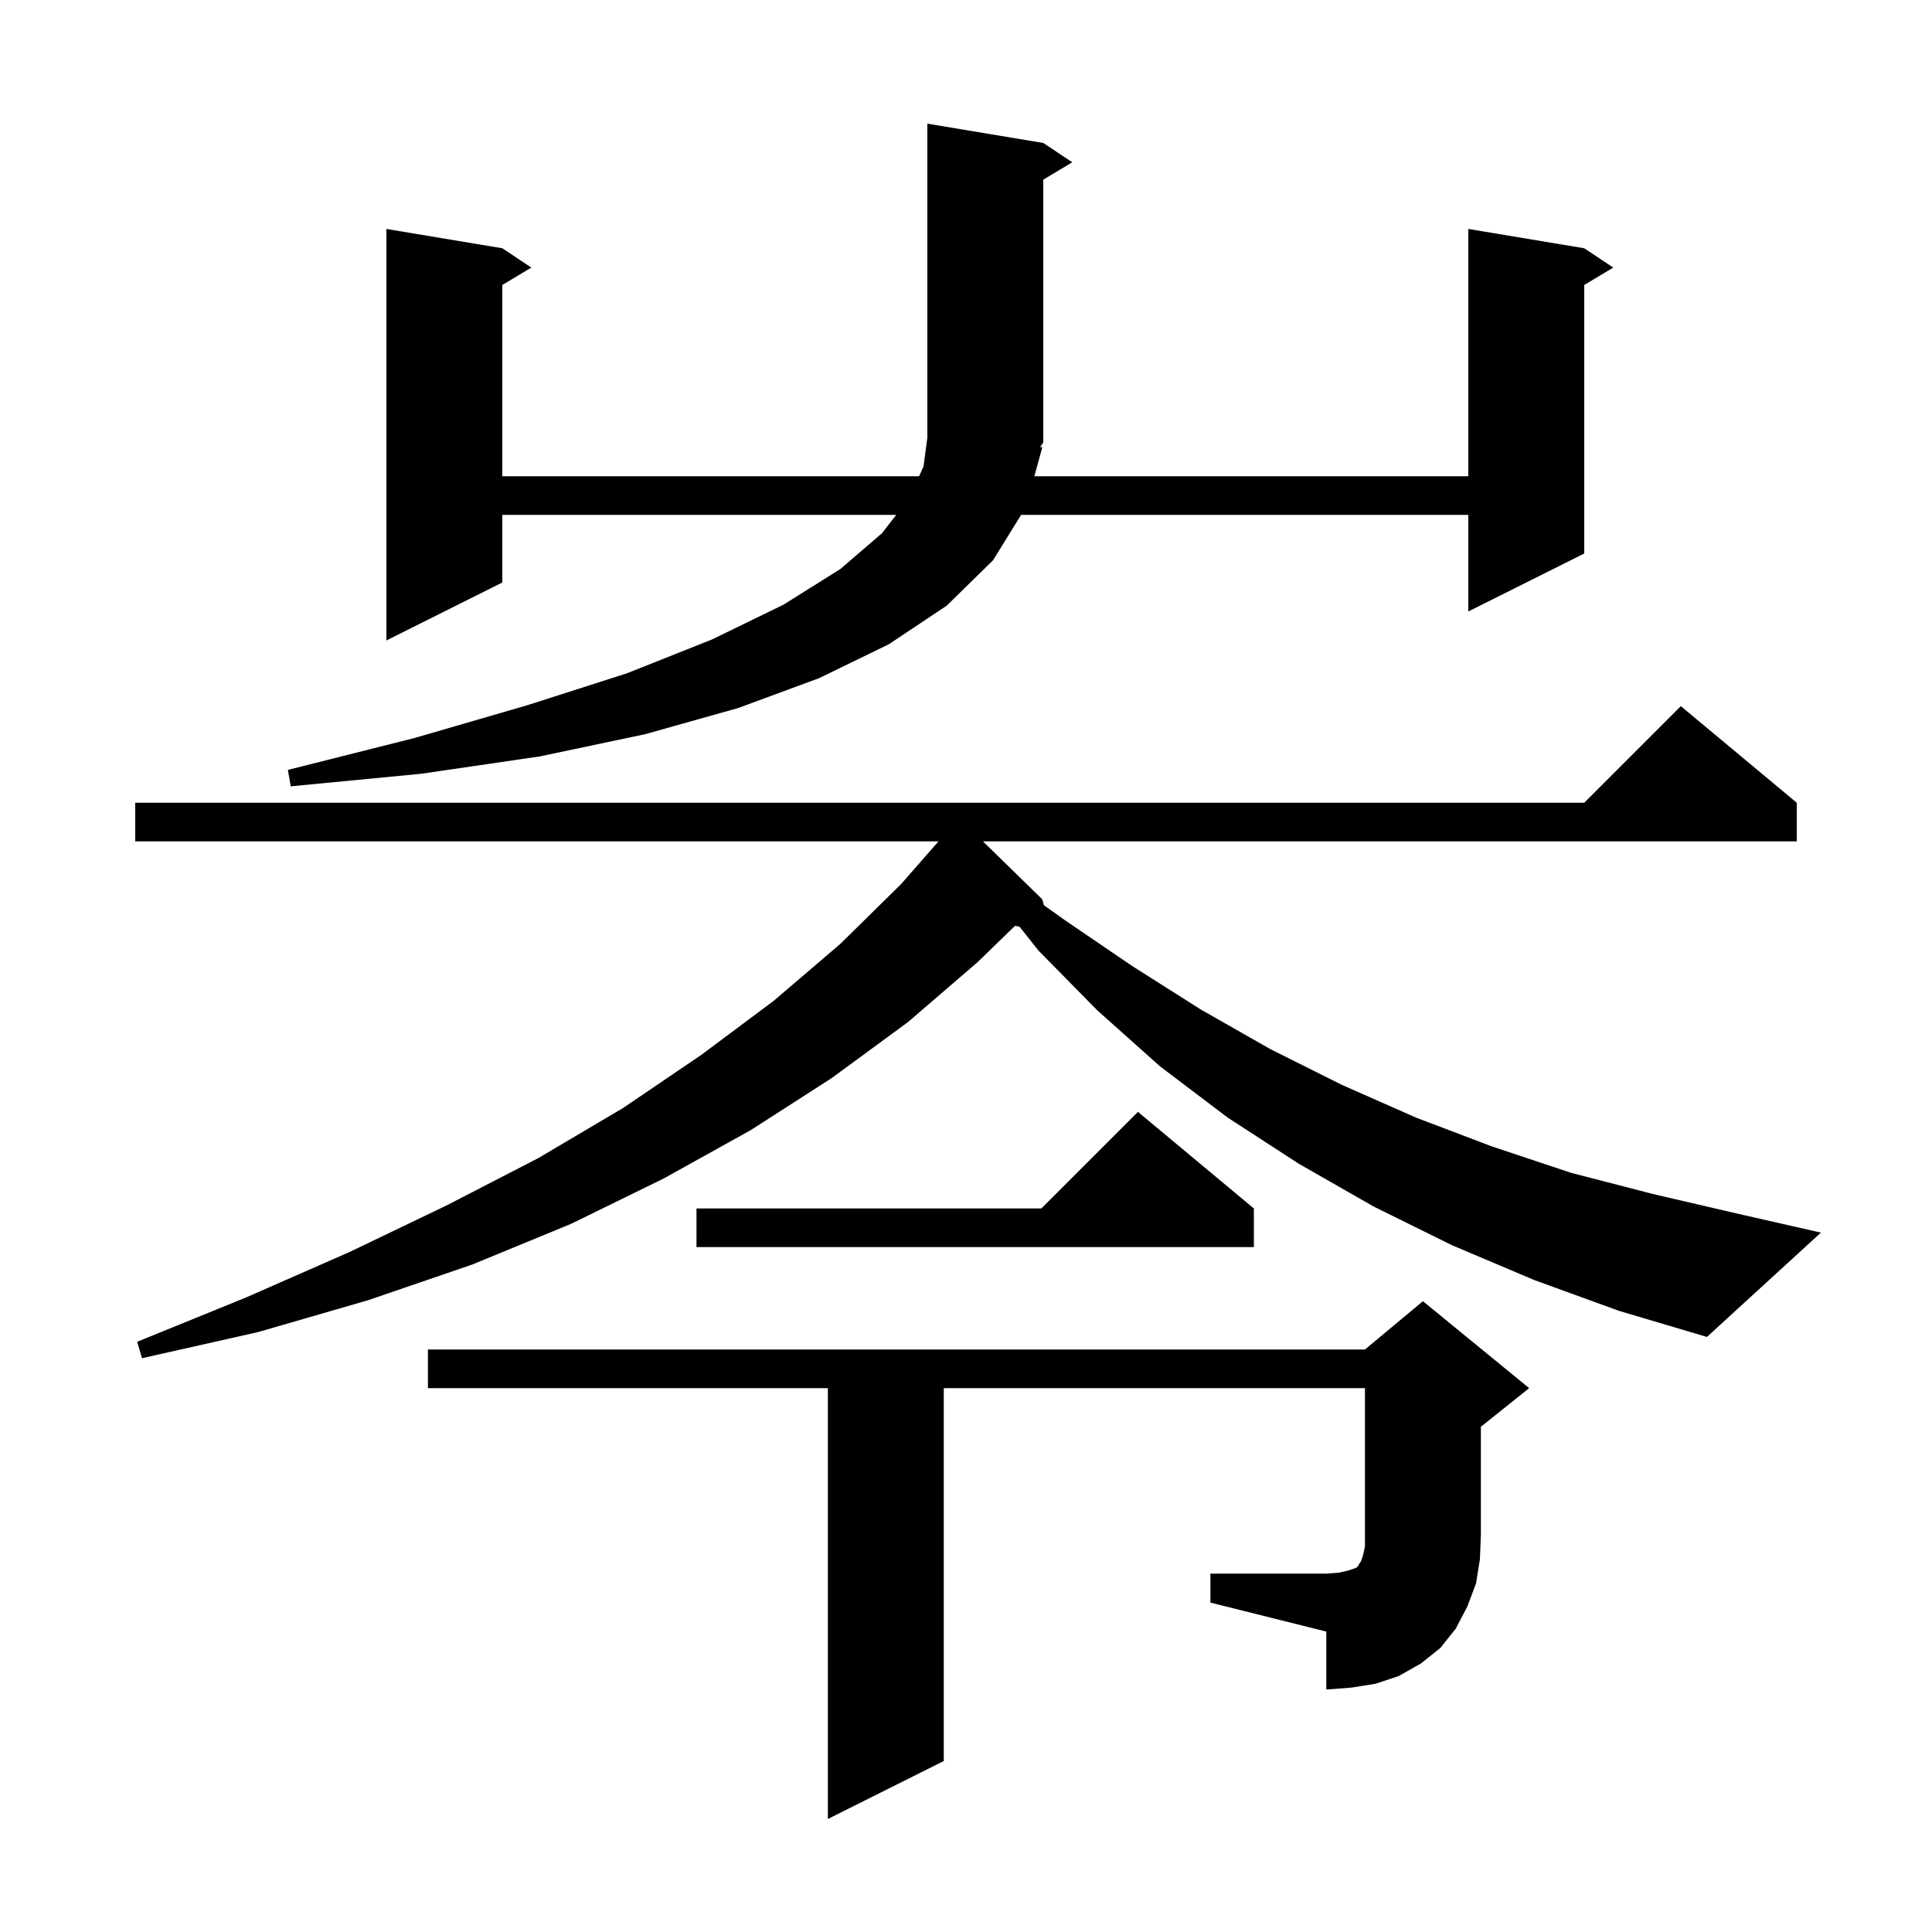 <svg xmlns="http://www.w3.org/2000/svg" xmlns:xlink="http://www.w3.org/1999/xlink" version="1.1" baseProfile="full" viewBox="0 0 200 200" width="200" height="200"><g fill="currentColor"><path d="M 125.3 162.9 L 137.3 162.9 L 138.6 162.8 L 139.5 162.6 L 140.4 162.3 L 140.6 162.1 L 140.7 161.9 L 140.9 161.6 L 141.1 161.0 L 141.3 160.1 L 141.3 143.7 L 97.7 143.7 L 97.7 182.3 L 85.7 188.3 L 85.7 143.7 L 44.3 143.7 L 44.3 139.7 L 141.3 139.7 L 147.3 134.7 L 158.3 143.7 L 153.3 147.7 L 153.3 158.9 L 153.2 161.4 L 152.8 163.9 L 151.9 166.3 L 150.7 168.6 L 149.1 170.6 L 147.1 172.2 L 144.8 173.5 L 142.4 174.3 L 139.9 174.7 L 137.3 174.9 L 137.3 168.9 L 125.3 165.9 Z M 158.8 132.5 L 150.3 128.9 L 142.2 124.9 L 134.5 120.5 L 127.1 115.7 L 120.1 110.4 L 113.6 104.6 L 107.5 98.4 L 105.537 95.927 L 105.07 95.846 L 101.2 99.6 L 94.0 105.8 L 86.1 111.6 L 77.7 117.0 L 68.7 122.0 L 59.1 126.7 L 48.9 130.9 L 38.1 134.6 L 26.7 137.9 L 14.7 140.6 L 14.2 138.9 L 25.5 134.3 L 36.2 129.6 L 46.2 124.8 L 55.7 119.9 L 64.5 114.7 L 72.6 109.2 L 80.1 103.6 L 87.0 97.7 L 93.3 91.5 L 97.15 87.1 L 14.0 87.1 L 14.0 83.1 L 164.0 83.1 L 174.0 73.1 L 186.0 83.1 L 186.0 87.1 L 101.757 87.1 L 107.9 93.1 L 108.062 93.71 L 110.3 95.3 L 117.2 100.0 L 124.3 104.5 L 131.5 108.6 L 138.9 112.3 L 146.6 115.7 L 154.5 118.7 L 162.6 121.4 L 171.1 123.6 L 179.7 125.6 L 188.5 127.6 L 176.7 138.4 L 167.6 135.7 Z M 129.8 125.1 L 129.8 129.1 L 72.1 129.1 L 72.1 125.1 L 107.8 125.1 L 117.8 115.1 Z M 107.9 46.3 L 107.077 49.3 L 152.0 49.3 L 152.0 23.7 L 164.0 25.7 L 167.0 27.7 L 164.0 29.5 L 164.0 57.3 L 152.0 63.3 L 152.0 53.3 L 105.705 53.3 L 102.8 58.0 L 98.0 62.7 L 92.0 66.7 L 84.8 70.2 L 76.4 73.3 L 66.8 76.0 L 55.9 78.3 L 43.6 80.1 L 30.1 81.4 L 29.8 79.7 L 42.9 76.4 L 54.6 73.0 L 64.9 69.7 L 73.7 66.2 L 81.1 62.6 L 87.0 58.9 L 91.3 55.2 L 92.778 53.3 L 52.0 53.3 L 52.0 60.3 L 40.0 66.3 L 40.0 23.7 L 52.0 25.7 L 55.0 27.7 L 52.0 29.5 L 52.0 49.3 L 95.145 49.3 L 95.6 48.3 L 96.0 45.3 L 96.0 12.8 L 108.0 14.8 L 111.0 16.8 L 108.0 18.6 L 108.0 45.8 L 107.679 46.281 Z "/></g></svg>